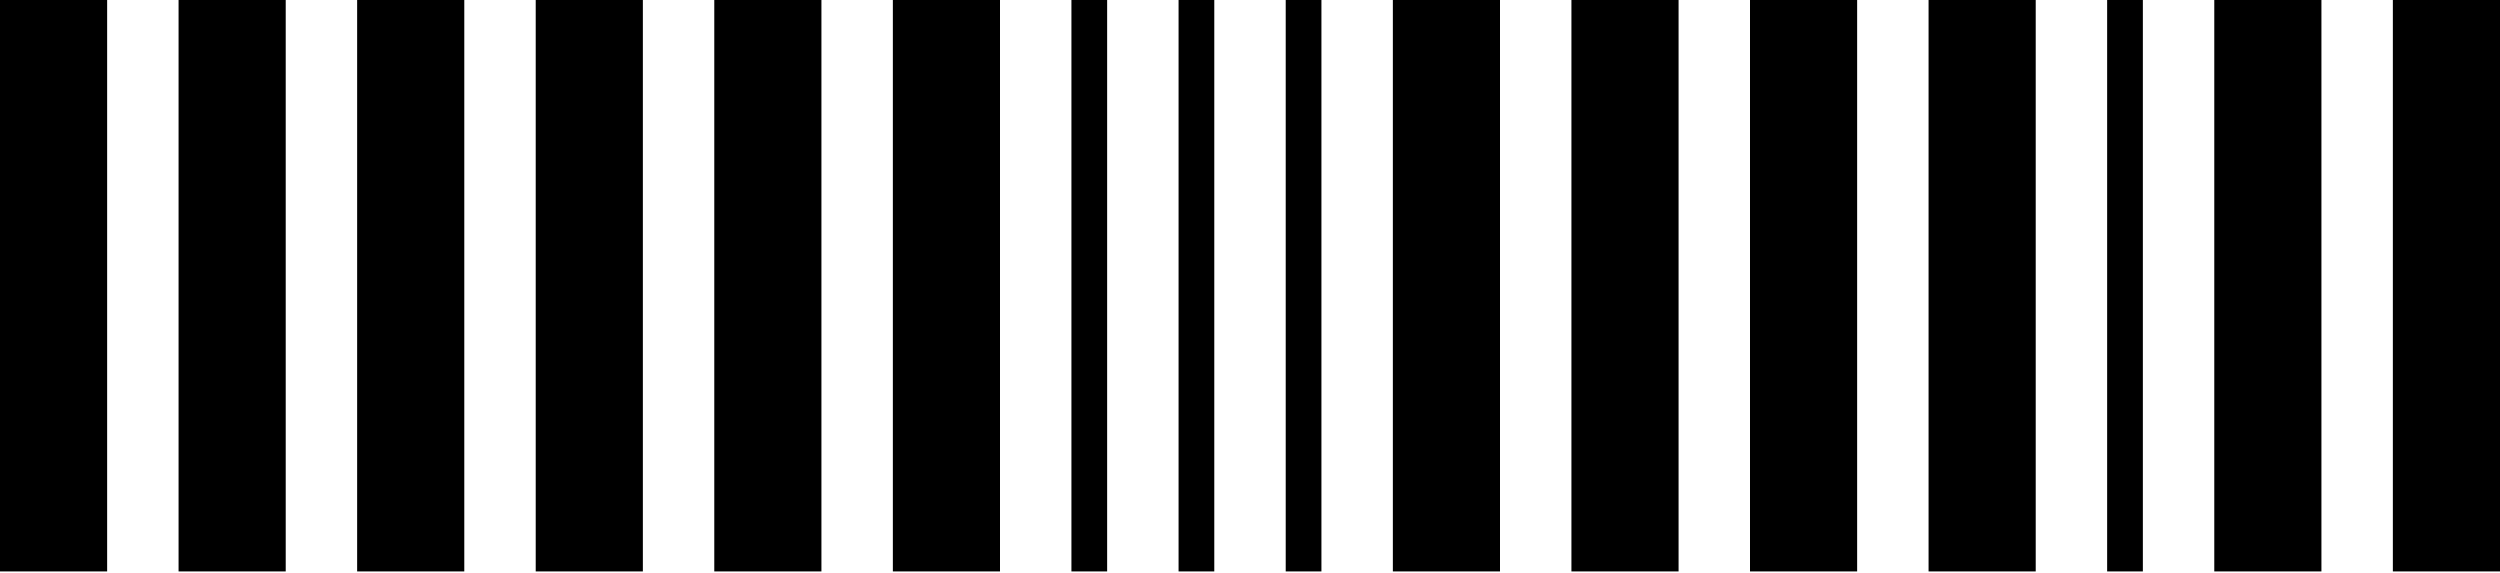 <?xml version="1.0" standalone="no"?>
<!DOCTYPE svg PUBLIC "-//W3C//DTD SVG 1.1//EN" "http://www.w3.org/Graphics/SVG/1.1/DTD/svg11.dtd">
<svg width="336" height="77" version="1.1" xmlns="http://www.w3.org/2000/svg">
 <desc>Zint Generated Symbol</desc>
 <g id="barcode" fill="#000000">
  <rect x="0" y="0" width="336" height="77" fill="#FFFFFF"/>
  <path d="M0 0h14.4v76.8h-14.4ZM24 0h14.4v76.8h-14.4ZM48 0h14.4v76.8h-14.4ZM72 0h14.4v76.8h-14.4ZM96 0h14.4v76.8h-14.4ZM120 0h14.4v76.8h-14.4ZM144 0h4.8v76.8h-4.8ZM158.4 0h4.8v76.8h-4.8ZM172.8 0h4.8v76.8h-4.8ZM187.2 0h14.4v76.8h-14.4ZM211.2 0h14.4v76.8h-14.4ZM235.2 0h14.4v76.8h-14.4ZM259.2 0h14.4v76.8h-14.4ZM283.2 0h4.8v76.8h-4.8ZM297.6 0h14.4v76.8h-14.4ZM321.6 0h14.4v76.8h-14.4Z"/>
 </g>
</svg>
